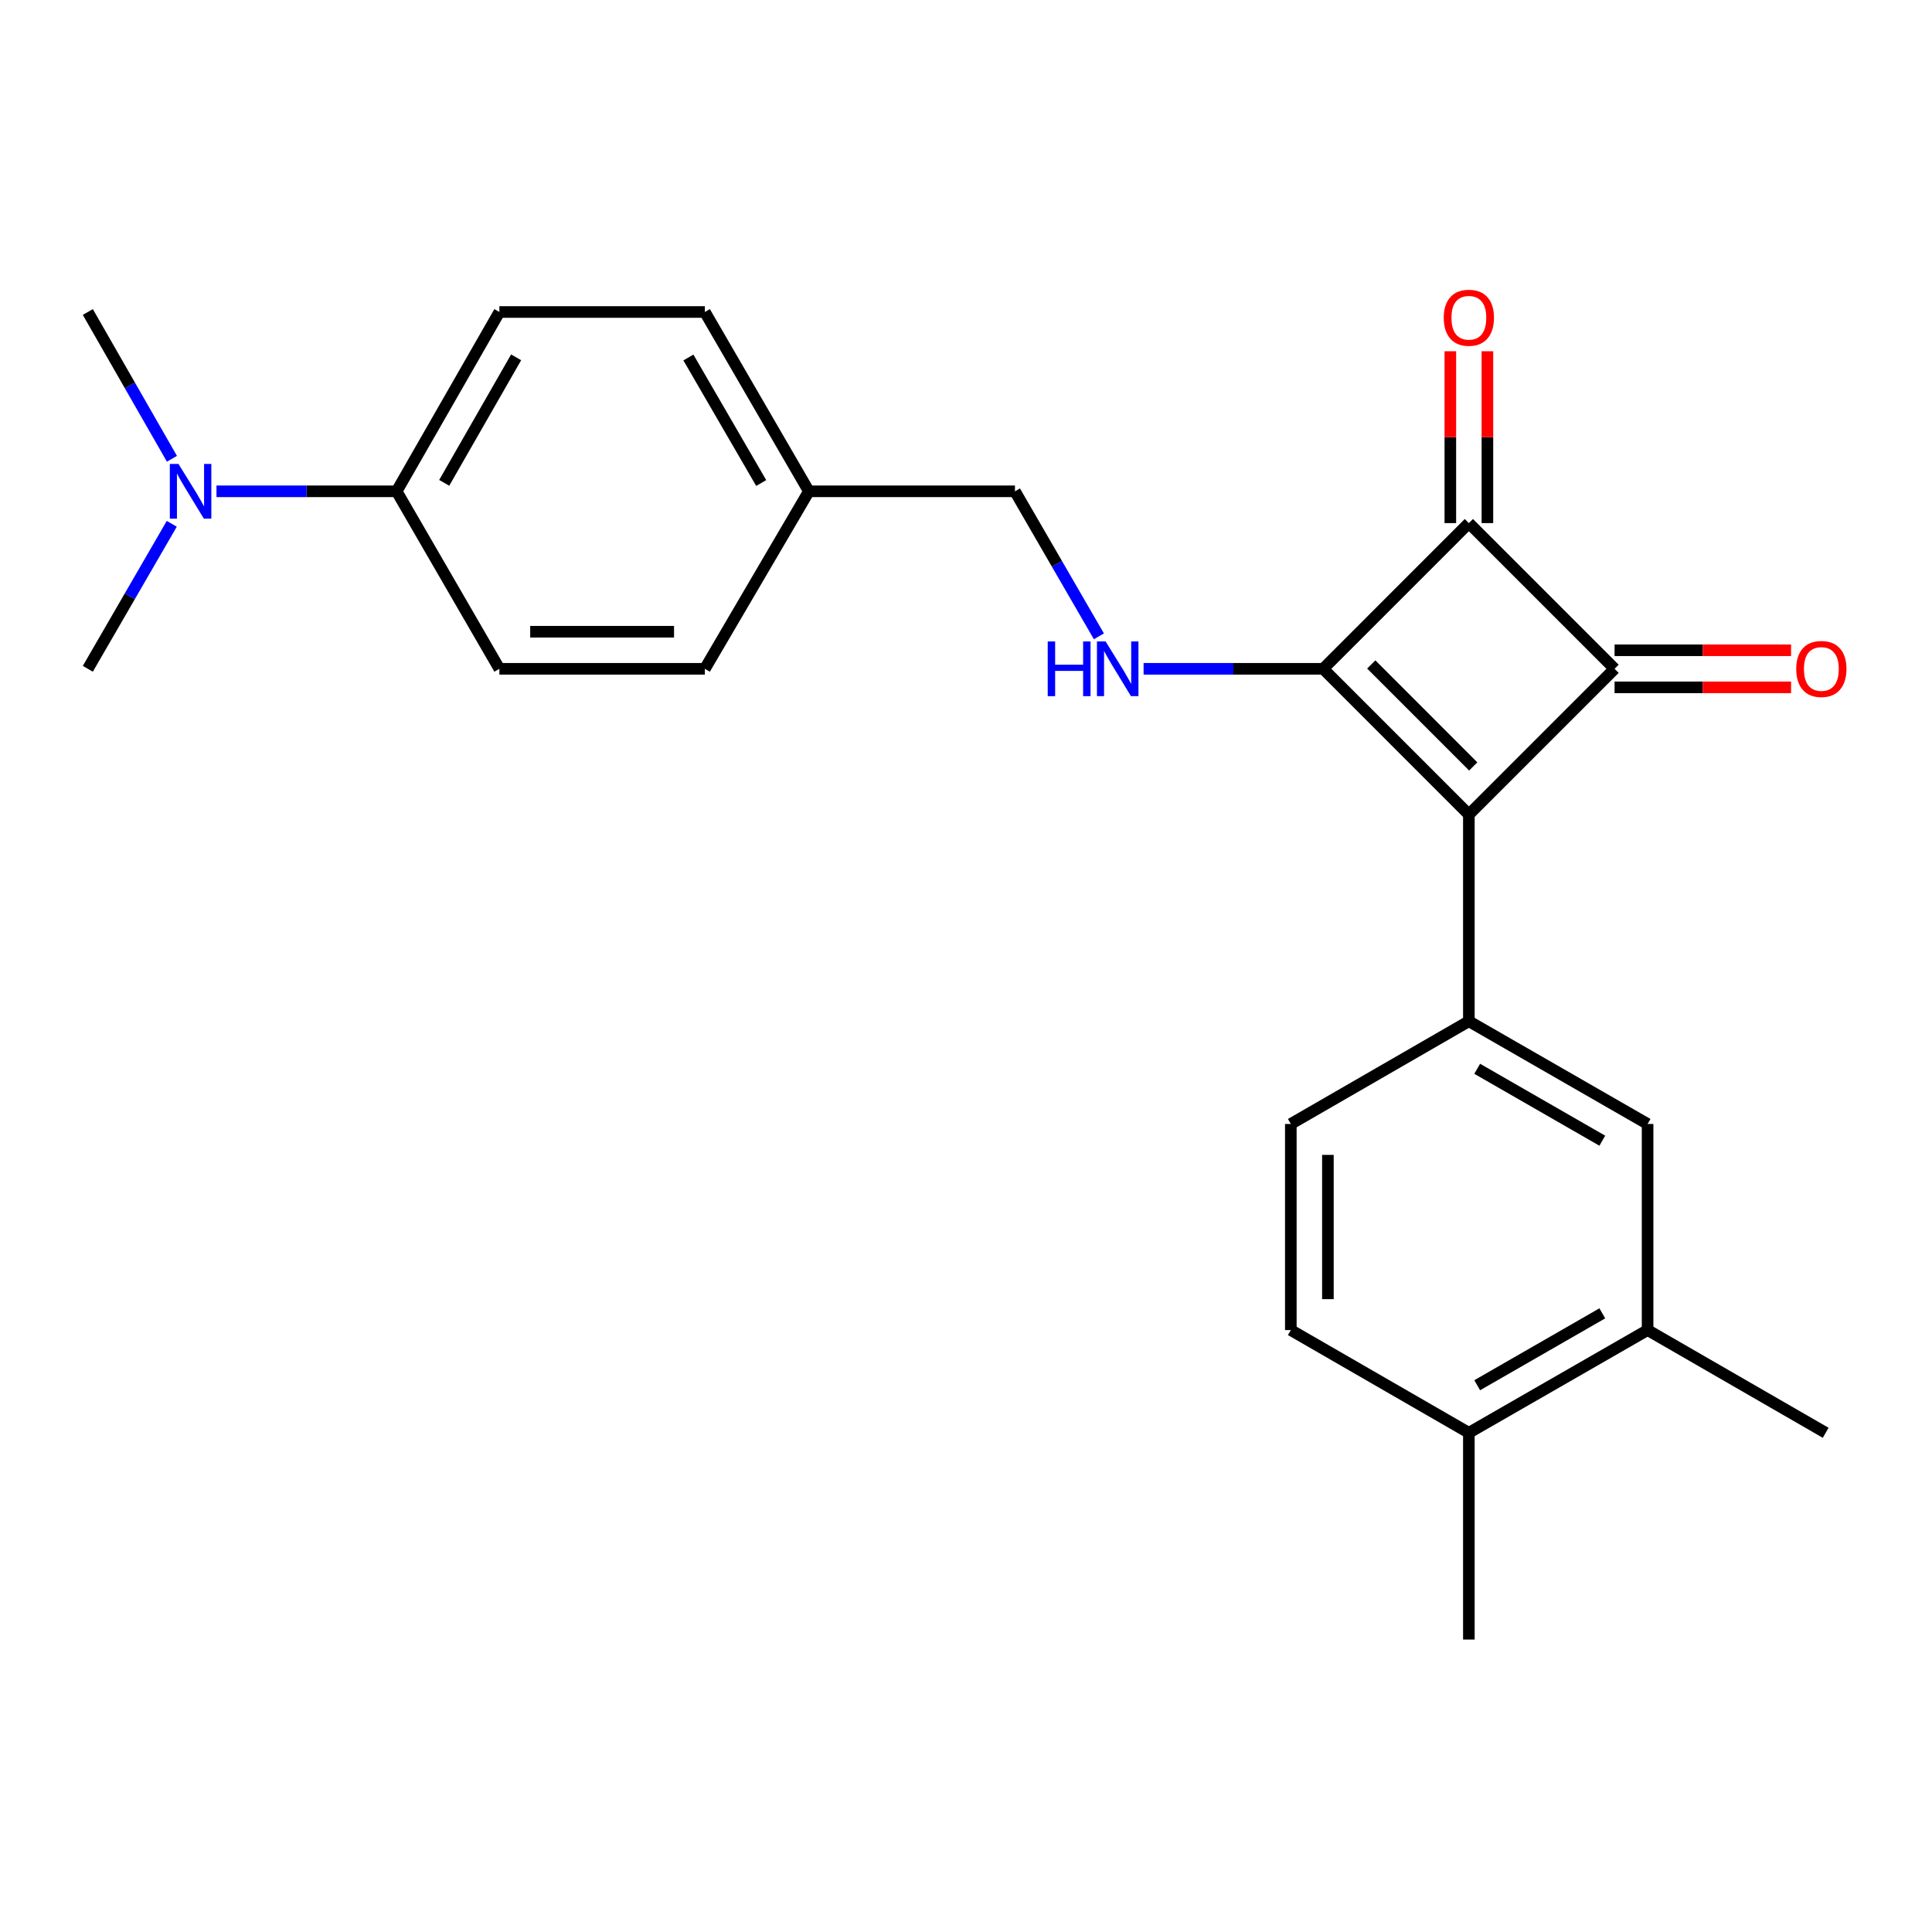 <?xml version='1.0' encoding='iso-8859-1'?>
<svg version='1.1' baseProfile='full'
              xmlns='http://www.w3.org/2000/svg'
                      xmlns:rdkit='http://www.rdkit.org/xml'
                      xmlns:xlink='http://www.w3.org/1999/xlink'
                  xml:space='preserve'
width='1000px' height='1000px' viewBox='0 0 1000 1000'>
<!-- END OF HEADER -->
<rect style='opacity:1.0;fill:#FFFFFF;stroke:none' width='1000' height='1000' x='0' y='0'> </rect>
<path class='bond-0' d='M 760.282,421.591 L 684.875,346.173' style='fill:none;fill-rule:evenodd;stroke:#000000;stroke-width:6px;stroke-linecap:butt;stroke-linejoin:miter;stroke-opacity:1' />
<path class='bond-0' d='M 762.542,396.71 L 709.757,343.917' style='fill:none;fill-rule:evenodd;stroke:#000000;stroke-width:6px;stroke-linecap:butt;stroke-linejoin:miter;stroke-opacity:1' />
<path class='bond-1' d='M 760.282,421.591 L 835.7,346.173' style='fill:none;fill-rule:evenodd;stroke:#000000;stroke-width:6px;stroke-linecap:butt;stroke-linejoin:miter;stroke-opacity:1' />
<path class='bond-3' d='M 760.282,421.591 L 760.282,528.588' style='fill:none;fill-rule:evenodd;stroke:#000000;stroke-width:6px;stroke-linecap:butt;stroke-linejoin:miter;stroke-opacity:1' />
<path class='bond-4' d='M 684.875,346.173 L 638.396,346.173' style='fill:none;fill-rule:evenodd;stroke:#000000;stroke-width:6px;stroke-linecap:butt;stroke-linejoin:miter;stroke-opacity:1' />
<path class='bond-4' d='M 638.396,346.173 L 591.917,346.173' style='fill:none;fill-rule:evenodd;stroke:#0000FF;stroke-width:6px;stroke-linecap:butt;stroke-linejoin:miter;stroke-opacity:1' />
<path class='bond-24' d='M 684.875,346.173 L 760.282,270.755' style='fill:none;fill-rule:evenodd;stroke:#000000;stroke-width:6px;stroke-linecap:butt;stroke-linejoin:miter;stroke-opacity:1' />
<path class='bond-2' d='M 835.7,346.173 L 760.282,270.755' style='fill:none;fill-rule:evenodd;stroke:#000000;stroke-width:6px;stroke-linecap:butt;stroke-linejoin:miter;stroke-opacity:1' />
<path class='bond-7' d='M 835.7,355.768 L 881.377,355.768' style='fill:none;fill-rule:evenodd;stroke:#000000;stroke-width:6px;stroke-linecap:butt;stroke-linejoin:miter;stroke-opacity:1' />
<path class='bond-7' d='M 881.377,355.768 L 927.053,355.768' style='fill:none;fill-rule:evenodd;stroke:#FF0000;stroke-width:6px;stroke-linecap:butt;stroke-linejoin:miter;stroke-opacity:1' />
<path class='bond-7' d='M 835.7,336.578 L 881.377,336.578' style='fill:none;fill-rule:evenodd;stroke:#000000;stroke-width:6px;stroke-linecap:butt;stroke-linejoin:miter;stroke-opacity:1' />
<path class='bond-7' d='M 881.377,336.578 L 927.053,336.578' style='fill:none;fill-rule:evenodd;stroke:#FF0000;stroke-width:6px;stroke-linecap:butt;stroke-linejoin:miter;stroke-opacity:1' />
<path class='bond-8' d='M 769.878,270.755 L 769.878,226.281' style='fill:none;fill-rule:evenodd;stroke:#000000;stroke-width:6px;stroke-linecap:butt;stroke-linejoin:miter;stroke-opacity:1' />
<path class='bond-8' d='M 769.878,226.281 L 769.878,181.807' style='fill:none;fill-rule:evenodd;stroke:#FF0000;stroke-width:6px;stroke-linecap:butt;stroke-linejoin:miter;stroke-opacity:1' />
<path class='bond-8' d='M 750.687,270.755 L 750.687,226.281' style='fill:none;fill-rule:evenodd;stroke:#000000;stroke-width:6px;stroke-linecap:butt;stroke-linejoin:miter;stroke-opacity:1' />
<path class='bond-8' d='M 750.687,226.281 L 750.687,181.807' style='fill:none;fill-rule:evenodd;stroke:#FF0000;stroke-width:6px;stroke-linecap:butt;stroke-linejoin:miter;stroke-opacity:1' />
<path class='bond-5' d='M 760.282,528.588 L 852.79,581.766' style='fill:none;fill-rule:evenodd;stroke:#000000;stroke-width:6px;stroke-linecap:butt;stroke-linejoin:miter;stroke-opacity:1' />
<path class='bond-5' d='M 764.595,553.202 L 829.35,590.427' style='fill:none;fill-rule:evenodd;stroke:#000000;stroke-width:6px;stroke-linecap:butt;stroke-linejoin:miter;stroke-opacity:1' />
<path class='bond-9' d='M 760.282,528.588 L 668.126,581.766' style='fill:none;fill-rule:evenodd;stroke:#000000;stroke-width:6px;stroke-linecap:butt;stroke-linejoin:miter;stroke-opacity:1' />
<path class='bond-16' d='M 568.786,329.36 L 547.063,291.832' style='fill:none;fill-rule:evenodd;stroke:#0000FF;stroke-width:6px;stroke-linecap:butt;stroke-linejoin:miter;stroke-opacity:1' />
<path class='bond-16' d='M 547.063,291.832 L 525.34,254.305' style='fill:none;fill-rule:evenodd;stroke:#000000;stroke-width:6px;stroke-linecap:butt;stroke-linejoin:miter;stroke-opacity:1' />
<path class='bond-6' d='M 852.79,581.766 L 852.79,688.443' style='fill:none;fill-rule:evenodd;stroke:#000000;stroke-width:6px;stroke-linecap:butt;stroke-linejoin:miter;stroke-opacity:1' />
<path class='bond-20' d='M 852.79,688.443 L 944.968,741.611' style='fill:none;fill-rule:evenodd;stroke:#000000;stroke-width:6px;stroke-linecap:butt;stroke-linejoin:miter;stroke-opacity:1' />
<path class='bond-25' d='M 852.79,688.443 L 760.282,741.611' style='fill:none;fill-rule:evenodd;stroke:#000000;stroke-width:6px;stroke-linecap:butt;stroke-linejoin:miter;stroke-opacity:1' />
<path class='bond-25' d='M 829.352,679.78 L 764.596,716.997' style='fill:none;fill-rule:evenodd;stroke:#000000;stroke-width:6px;stroke-linecap:butt;stroke-linejoin:miter;stroke-opacity:1' />
<path class='bond-13' d='M 668.126,581.766 L 668.126,688.443' style='fill:none;fill-rule:evenodd;stroke:#000000;stroke-width:6px;stroke-linecap:butt;stroke-linejoin:miter;stroke-opacity:1' />
<path class='bond-13' d='M 687.317,597.768 L 687.317,672.441' style='fill:none;fill-rule:evenodd;stroke:#000000;stroke-width:6px;stroke-linecap:butt;stroke-linejoin:miter;stroke-opacity:1' />
<path class='bond-10' d='M 205.299,254.305 L 258.478,161.488' style='fill:none;fill-rule:evenodd;stroke:#000000;stroke-width:6px;stroke-linecap:butt;stroke-linejoin:miter;stroke-opacity:1' />
<path class='bond-10' d='M 229.927,249.922 L 267.152,184.951' style='fill:none;fill-rule:evenodd;stroke:#000000;stroke-width:6px;stroke-linecap:butt;stroke-linejoin:miter;stroke-opacity:1' />
<path class='bond-11' d='M 205.299,254.305 L 158.675,254.305' style='fill:none;fill-rule:evenodd;stroke:#000000;stroke-width:6px;stroke-linecap:butt;stroke-linejoin:miter;stroke-opacity:1' />
<path class='bond-11' d='M 158.675,254.305 L 112.05,254.305' style='fill:none;fill-rule:evenodd;stroke:#0000FF;stroke-width:6px;stroke-linecap:butt;stroke-linejoin:miter;stroke-opacity:1' />
<path class='bond-26' d='M 205.299,254.305 L 258.478,346.173' style='fill:none;fill-rule:evenodd;stroke:#000000;stroke-width:6px;stroke-linecap:butt;stroke-linejoin:miter;stroke-opacity:1' />
<path class='bond-21' d='M 88.997,237.471 L 67.226,199.479' style='fill:none;fill-rule:evenodd;stroke:#0000FF;stroke-width:6px;stroke-linecap:butt;stroke-linejoin:miter;stroke-opacity:1' />
<path class='bond-21' d='M 67.226,199.479 L 45.455,161.488' style='fill:none;fill-rule:evenodd;stroke:#000000;stroke-width:6px;stroke-linecap:butt;stroke-linejoin:miter;stroke-opacity:1' />
<path class='bond-22' d='M 88.909,271.119 L 67.182,308.646' style='fill:none;fill-rule:evenodd;stroke:#0000FF;stroke-width:6px;stroke-linecap:butt;stroke-linejoin:miter;stroke-opacity:1' />
<path class='bond-22' d='M 67.182,308.646 L 45.455,346.173' style='fill:none;fill-rule:evenodd;stroke:#000000;stroke-width:6px;stroke-linecap:butt;stroke-linejoin:miter;stroke-opacity:1' />
<path class='bond-12' d='M 760.282,741.611 L 668.126,688.443' style='fill:none;fill-rule:evenodd;stroke:#000000;stroke-width:6px;stroke-linecap:butt;stroke-linejoin:miter;stroke-opacity:1' />
<path class='bond-23' d='M 760.282,741.611 L 760.282,848.629' style='fill:none;fill-rule:evenodd;stroke:#000000;stroke-width:6px;stroke-linecap:butt;stroke-linejoin:miter;stroke-opacity:1' />
<path class='bond-14' d='M 258.478,346.173 L 364.834,346.173' style='fill:none;fill-rule:evenodd;stroke:#000000;stroke-width:6px;stroke-linecap:butt;stroke-linejoin:miter;stroke-opacity:1' />
<path class='bond-14' d='M 274.431,326.983 L 348.881,326.983' style='fill:none;fill-rule:evenodd;stroke:#000000;stroke-width:6px;stroke-linecap:butt;stroke-linejoin:miter;stroke-opacity:1' />
<path class='bond-15' d='M 258.478,161.488 L 364.834,161.488' style='fill:none;fill-rule:evenodd;stroke:#000000;stroke-width:6px;stroke-linecap:butt;stroke-linejoin:miter;stroke-opacity:1' />
<path class='bond-17' d='M 525.34,254.305 L 418.674,254.305' style='fill:none;fill-rule:evenodd;stroke:#000000;stroke-width:6px;stroke-linecap:butt;stroke-linejoin:miter;stroke-opacity:1' />
<path class='bond-18' d='M 418.674,254.305 L 364.834,346.173' style='fill:none;fill-rule:evenodd;stroke:#000000;stroke-width:6px;stroke-linecap:butt;stroke-linejoin:miter;stroke-opacity:1' />
<path class='bond-19' d='M 418.674,254.305 L 364.834,161.488' style='fill:none;fill-rule:evenodd;stroke:#000000;stroke-width:6px;stroke-linecap:butt;stroke-linejoin:miter;stroke-opacity:1' />
<path class='bond-19' d='M 393.998,250.011 L 356.311,185.039' style='fill:none;fill-rule:evenodd;stroke:#000000;stroke-width:6px;stroke-linecap:butt;stroke-linejoin:miter;stroke-opacity:1' />
<path  class='atom-5' d='M 542.298 332.013
L 546.138 332.013
L 546.138 344.053
L 560.618 344.053
L 560.618 332.013
L 564.458 332.013
L 564.458 360.333
L 560.618 360.333
L 560.618 347.253
L 546.138 347.253
L 546.138 360.333
L 542.298 360.333
L 542.298 332.013
' fill='#0000FF'/>
<path  class='atom-5' d='M 572.258 332.013
L 581.538 347.013
Q 582.458 348.493, 583.938 351.173
Q 585.418 353.853, 585.498 354.013
L 585.498 332.013
L 589.258 332.013
L 589.258 360.333
L 585.378 360.333
L 575.418 343.933
Q 574.258 342.013, 573.018 339.813
Q 571.818 337.613, 571.458 336.933
L 571.458 360.333
L 567.778 360.333
L 567.778 332.013
L 572.258 332.013
' fill='#0000FF'/>
<path  class='atom-8' d='M 929.729 346.253
Q 929.729 339.453, 933.089 335.653
Q 936.449 331.853, 942.729 331.853
Q 949.009 331.853, 952.369 335.653
Q 955.729 339.453, 955.729 346.253
Q 955.729 353.133, 952.329 357.053
Q 948.929 360.933, 942.729 360.933
Q 936.489 360.933, 933.089 357.053
Q 929.729 353.173, 929.729 346.253
M 942.729 357.733
Q 947.049 357.733, 949.369 354.853
Q 951.729 351.933, 951.729 346.253
Q 951.729 340.693, 949.369 337.893
Q 947.049 335.053, 942.729 335.053
Q 938.409 335.053, 936.049 337.853
Q 933.729 340.653, 933.729 346.253
Q 933.729 351.973, 936.049 354.853
Q 938.409 357.733, 942.729 357.733
' fill='#FF0000'/>
<path  class='atom-9' d='M 747.282 164.468
Q 747.282 157.668, 750.642 153.868
Q 754.002 150.068, 760.282 150.068
Q 766.562 150.068, 769.922 153.868
Q 773.282 157.668, 773.282 164.468
Q 773.282 171.348, 769.882 175.268
Q 766.482 179.148, 760.282 179.148
Q 754.042 179.148, 750.642 175.268
Q 747.282 171.388, 747.282 164.468
M 760.282 175.948
Q 764.602 175.948, 766.922 173.068
Q 769.282 170.148, 769.282 164.468
Q 769.282 158.908, 766.922 156.108
Q 764.602 153.268, 760.282 153.268
Q 755.962 153.268, 753.602 156.068
Q 751.282 158.868, 751.282 164.468
Q 751.282 170.188, 753.602 173.068
Q 755.962 175.948, 760.282 175.948
' fill='#FF0000'/>
<path  class='atom-12' d='M 92.384 240.145
L 101.664 255.145
Q 102.584 256.625, 104.064 259.305
Q 105.544 261.985, 105.624 262.145
L 105.624 240.145
L 109.384 240.145
L 109.384 268.465
L 105.504 268.465
L 95.544 252.065
Q 94.384 250.145, 93.144 247.945
Q 91.944 245.745, 91.584 245.065
L 91.584 268.465
L 87.904 268.465
L 87.904 240.145
L 92.384 240.145
' fill='#0000FF'/>
</svg>
